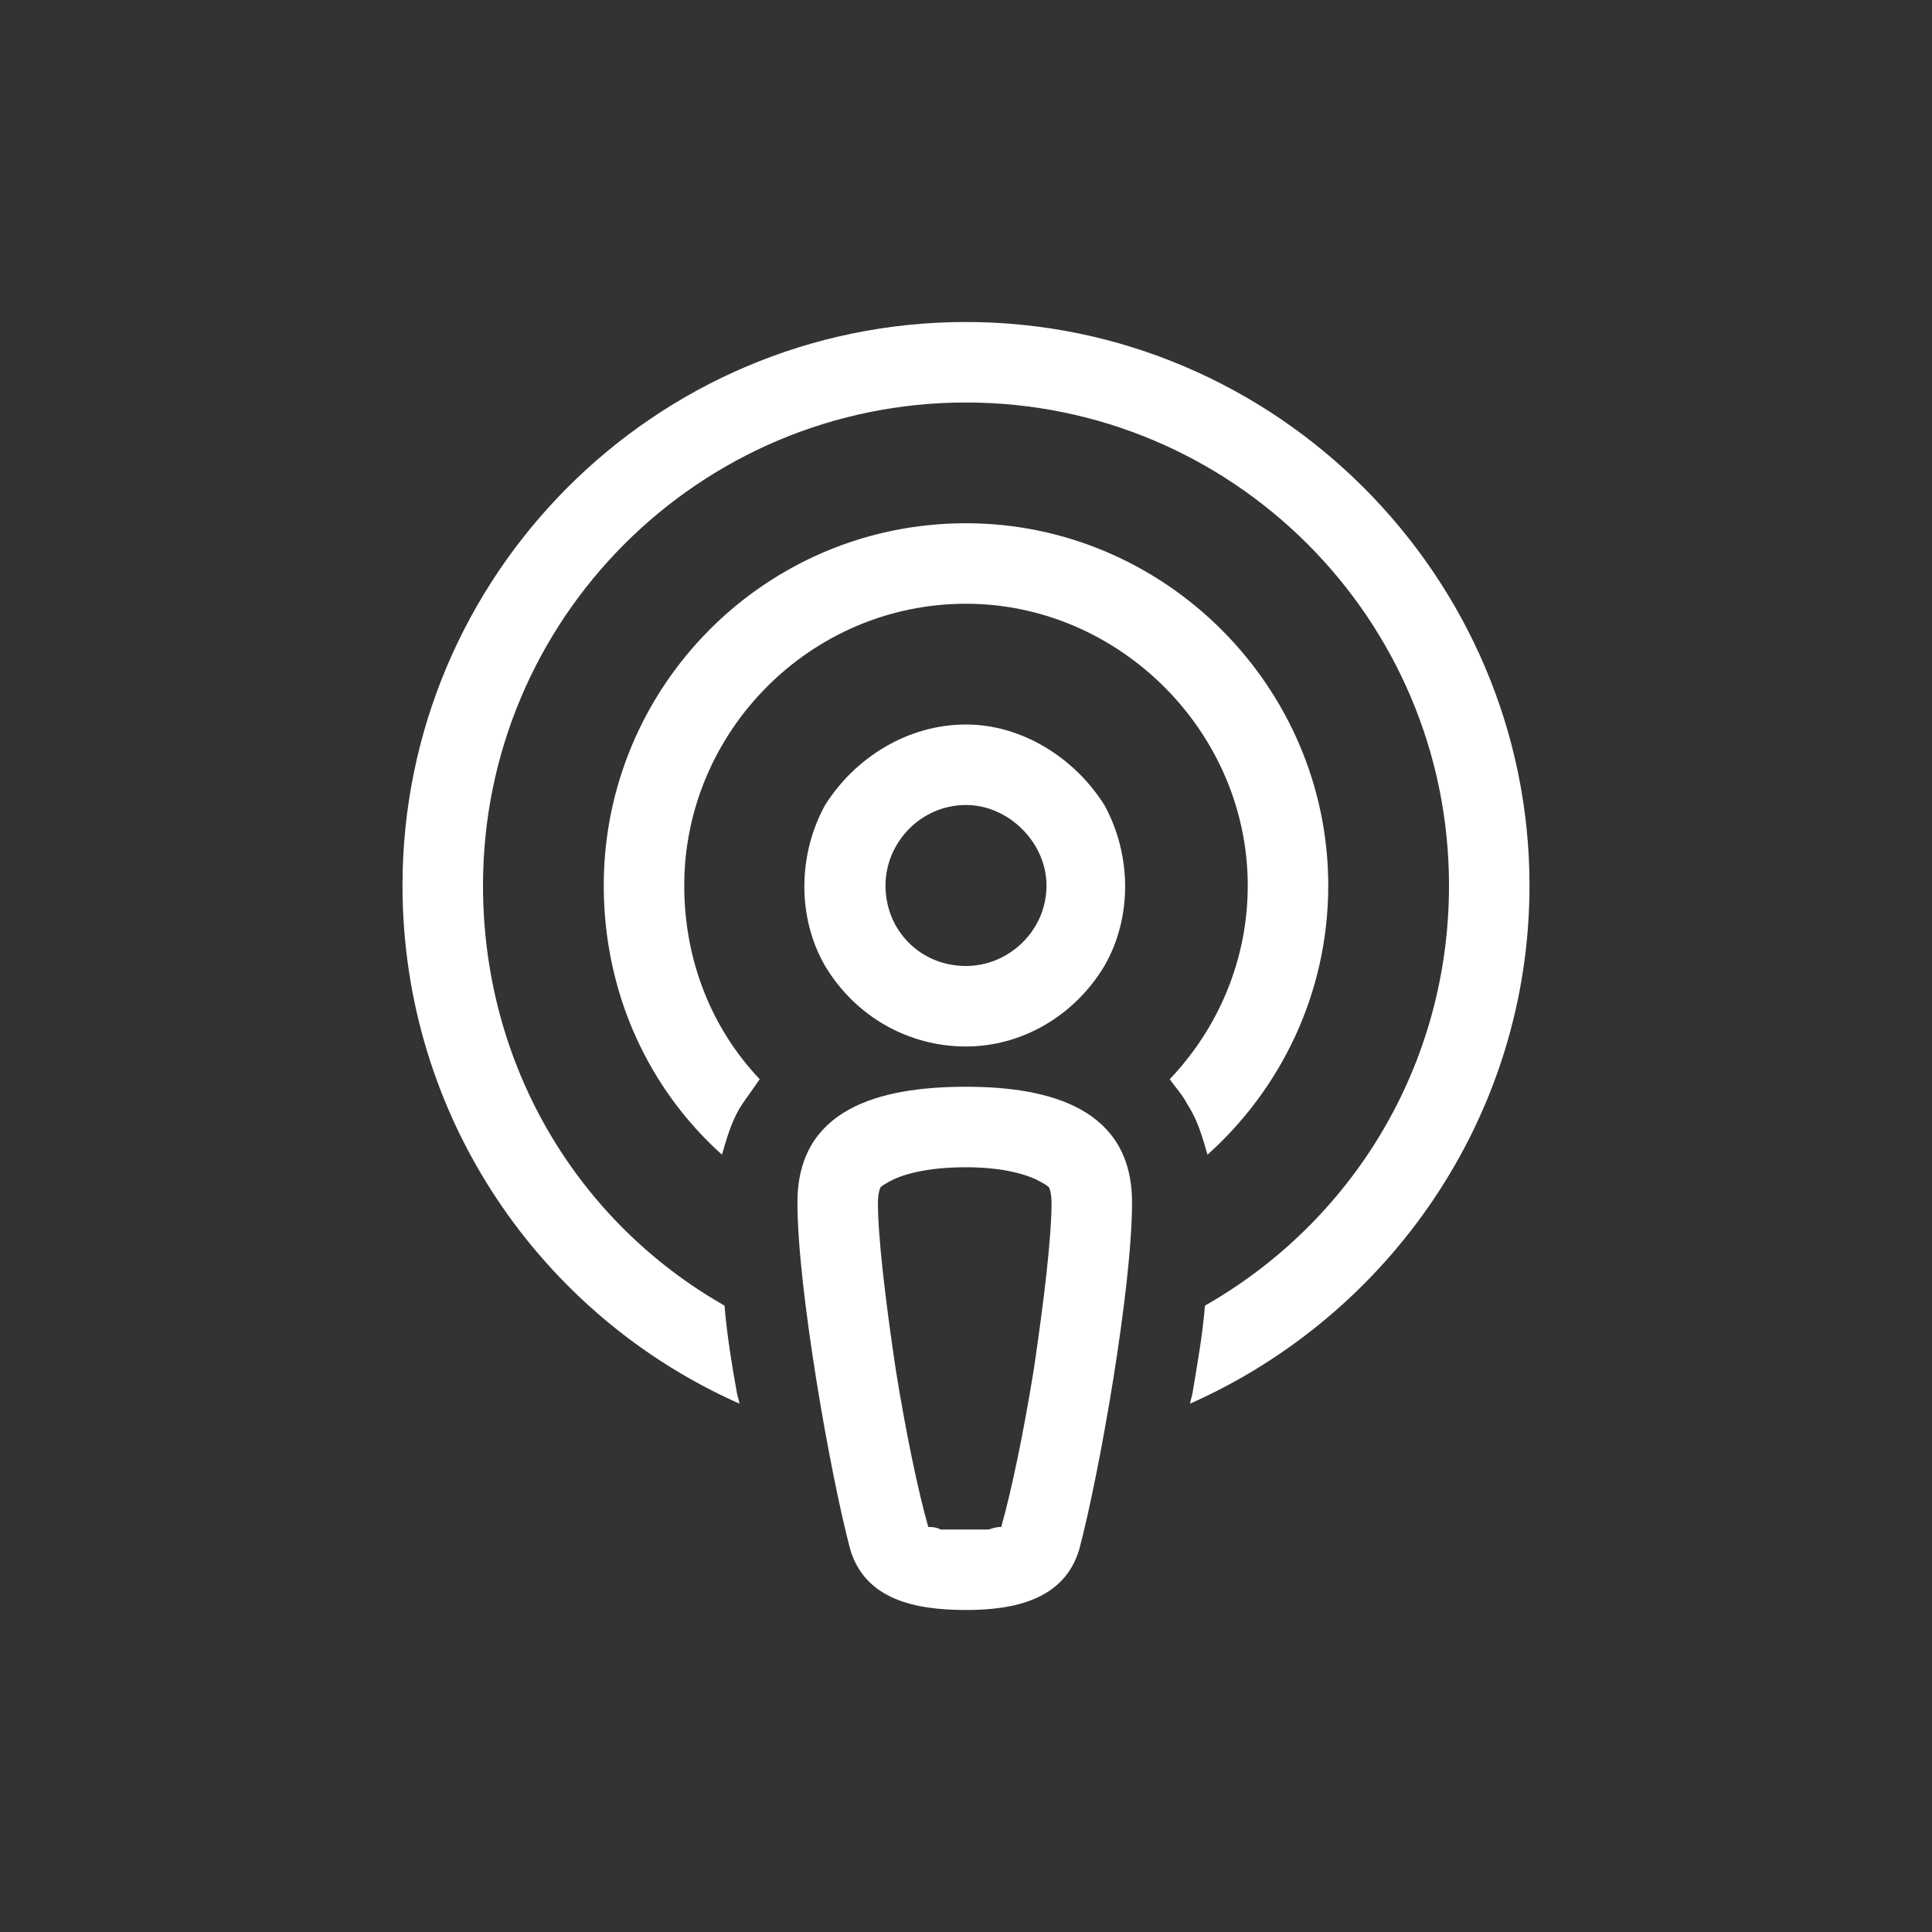 <svg width="36" height="36" viewBox="0 0 36 36" fill="none" xmlns="http://www.w3.org/2000/svg">
<rect x="0" y="0" width="36" height="36" fill="#333333" stroke="none"/>
<path d="M27 16.5C27 11.531 22.969 7.5 18 7.5C13.031 7.5 9 11.531 9 16.5C9 19.875 10.781 22.781 13.5 24.328C13.547 24.891 13.641 25.453 13.734 25.969L13.781 26.156C10.078 24.516 7.5 20.812 7.5 16.5C7.5 10.734 12.188 6 18 6C23.766 6 28.5 10.734 28.5 16.5C28.5 20.812 25.875 24.516 22.172 26.156L22.219 25.969C22.312 25.406 22.406 24.891 22.453 24.328C25.172 22.781 27 19.875 27 16.5ZM24.75 16.5C24.75 18.516 23.859 20.297 22.5 21.516C22.406 21.188 22.312 20.859 22.125 20.578C22.031 20.391 21.891 20.25 21.797 20.109C22.688 19.172 23.25 17.906 23.25 16.5C23.25 13.641 20.859 11.25 18 11.25C15.094 11.25 12.75 13.641 12.75 16.5C12.75 17.906 13.266 19.172 14.156 20.109C14.062 20.25 13.922 20.438 13.828 20.578C13.641 20.859 13.547 21.188 13.453 21.516C12.094 20.297 11.25 18.516 11.25 16.5C11.25 12.797 14.25 9.75 18 9.75C21.703 9.75 24.75 12.797 24.75 16.5ZM18 15C17.156 15 16.5 15.703 16.5 16.5C16.5 17.344 17.156 18 18 18C18.797 18 19.5 17.344 19.5 16.5C19.5 15.703 18.797 15 18 15ZM18 19.5C16.922 19.5 15.938 18.938 15.375 18C14.859 17.109 14.859 15.938 15.375 15C15.938 14.109 16.922 13.5 18 13.5C19.031 13.5 20.016 14.109 20.578 15C21.094 15.938 21.094 17.109 20.578 18C20.016 18.938 19.031 19.5 18 19.5ZM17.297 28.453C17.344 28.453 17.438 28.453 17.531 28.5C17.672 28.5 17.812 28.5 18 28.5C18.141 28.5 18.328 28.5 18.422 28.5C18.562 28.453 18.609 28.453 18.656 28.453C18.844 27.797 19.078 26.672 19.266 25.5C19.453 24.234 19.594 23.062 19.594 22.406C19.594 22.219 19.547 22.125 19.547 22.125C19.547 22.125 19.5 22.078 19.406 22.031C19.172 21.891 18.703 21.75 18 21.75C17.25 21.75 16.781 21.891 16.547 22.031C16.453 22.078 16.406 22.125 16.406 22.125C16.406 22.125 16.359 22.219 16.359 22.406C16.359 23.062 16.5 24.234 16.688 25.5C16.875 26.672 17.109 27.797 17.297 28.453ZM15.844 28.875C15.469 27.469 14.859 24 14.859 22.406C14.859 20.672 16.359 20.25 18 20.25C19.594 20.25 21.094 20.672 21.094 22.406C21.094 24 20.484 27.469 20.109 28.875C19.828 29.812 18.891 30 18 30C17.062 30 16.125 29.812 15.844 28.875Z" fill="white"/>
</svg>
